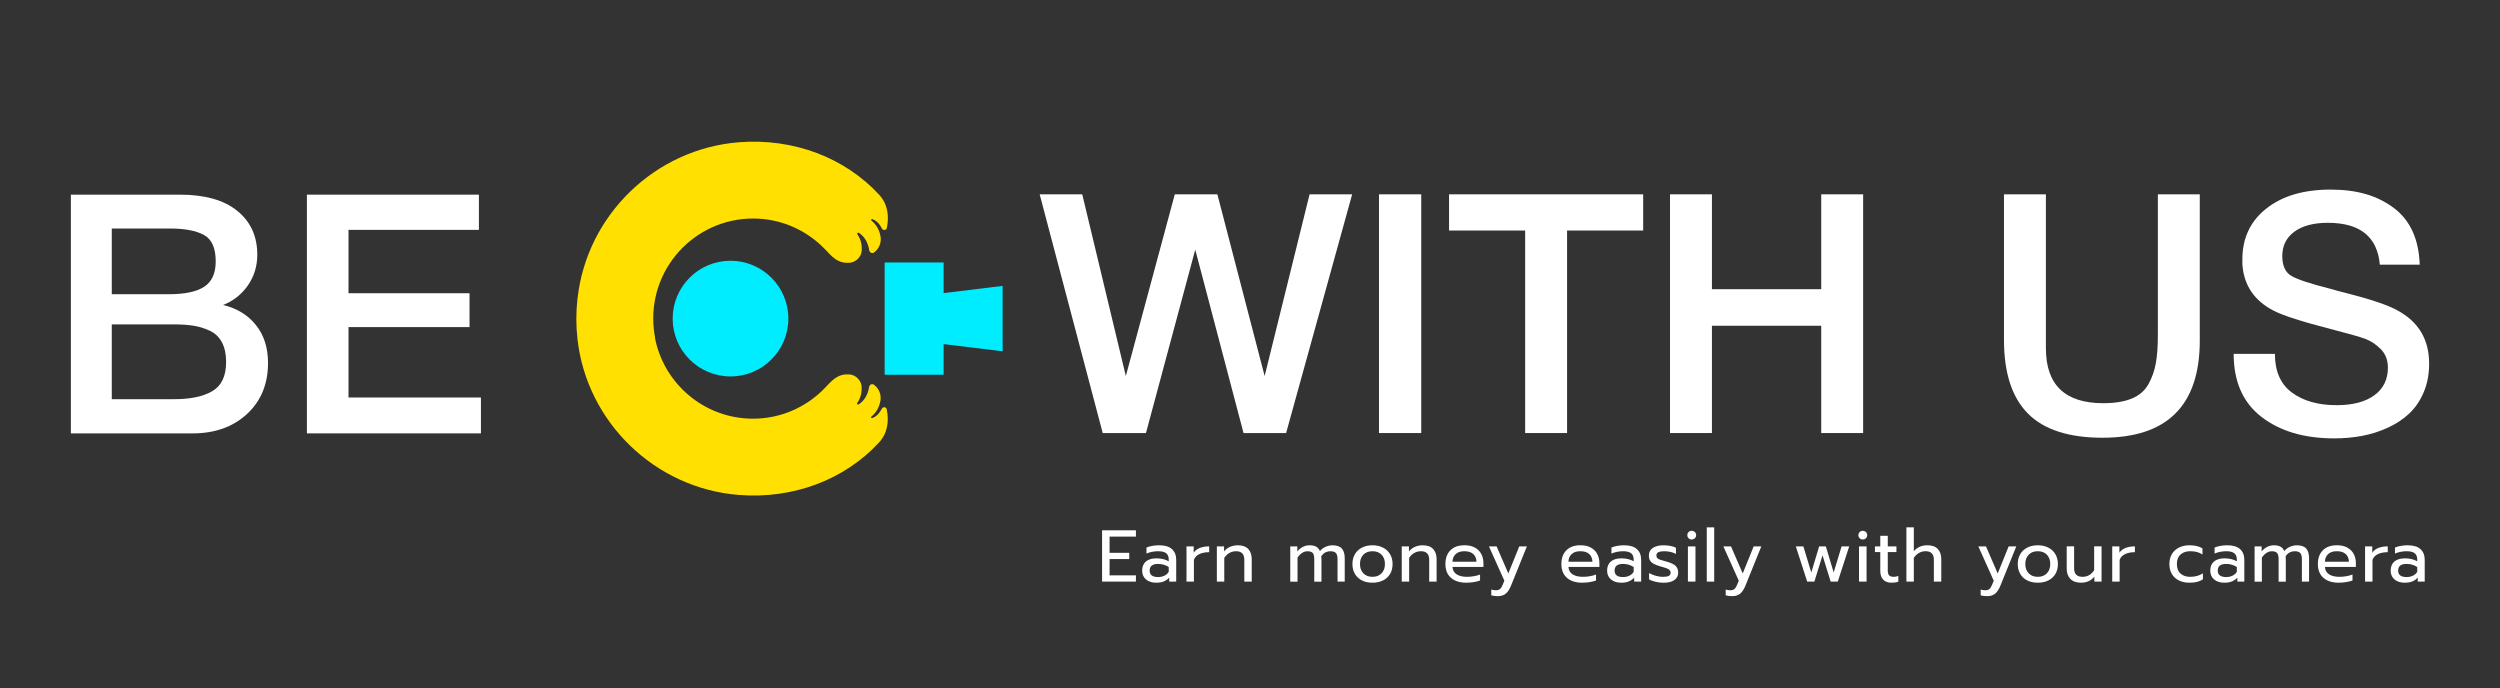<?xml version="1.0" encoding="UTF-8"?>
<svg id="graphic" xmlns="http://www.w3.org/2000/svg" width="2180" height="600" viewBox="0 0 2180 600">
  <rect x="0" y="0" width="2180" height="600" fill="#333333" stroke="none"/>
  <defs>
    <style>
      .cls-1 {
        fill: #fff;
      }

      .cls-2 {
        fill: #ffe000;
      }

      .cls-3 {
        fill: #00edff;
      }
    </style>
  </defs>
  <g id="image-2" data-name="image">
    <g>
      <path class="cls-1" d="M156.82,169.74c21.83,0,38.54,4.73,50.14,14.18,11.6,9.45,17.4,22.17,17.4,38.16,0,9.94-2.73,18.86-8.18,26.75-5.46,7.89-12.67,13.59-21.64,17.1,12.09,2.92,21.64,8.77,28.65,17.54,7.02,8.77,10.52,19.79,10.52,33.04,0,18.32-6.09,33.14-18.27,44.44-12.18,11.3-28.02,16.96-47.51,16.96H61.8v-208.17h95.02ZM97.47,256.57h49.7c14.03,0,24.37-2.19,30.99-6.58,6.63-4.38,9.94-11.74,9.94-22.07,0-11.69-3.46-19.39-10.38-23.1-6.92-3.7-16.71-5.56-29.38-5.56h-50.87v57.3h0ZM97.47,348.08h54.67c14.03,0,25.04-2.34,33.04-7.02,7.99-4.68,11.99-13.16,11.99-25.44,0-6.82-1.22-12.52-3.65-17.11-2.44-4.58-5.95-7.94-10.53-10.09s-9.31-3.61-14.18-4.39-10.62-1.17-17.25-1.17h-54.09v65.2h0v.02Z"/>
      <path class="cls-1" d="M417.62,200.44h-113.73v55.26h105.54v29.53h-105.54v61.39h115.48v31.28h-151.74v-208.16h149.98v30.7h.01Z"/>
    </g>
    <g>
      <path class="cls-1" d="M943.72,169.45l38.01,158.46,42.69-158.46h37.13l41.22,158.46,39.18-158.46h37.13l-57.59,208.16h-37.13l-42.1-159.93-42.98,159.93h-37.71l-54.97-208.16h37.13-.01Z"/>
      <path class="cls-1" d="M1239.32,377.61h-36.84v-208.16h36.84v208.16Z"/>
      <path class="cls-1" d="M1432.86,201.02h-66.37v176.59h-36.55v-176.59h-66.37v-31.57h169.28v31.57h.01Z"/>
      <path class="cls-1" d="M1624.66,377.61h-36.55v-93.56h-95.31v93.56h-36.55v-208.16h36.55v82.74h95.31v-82.74h36.55v208.16h0Z"/>
      <path class="cls-1" d="M1918.21,296.92c0,56.52-28.26,84.78-84.78,84.78-29.43,0-51.12-7.02-65.05-21.05-13.94-14.03-20.91-35.47-20.91-64.32v-126.89h36.55v134.2c0,31.96,16.67,47.95,49.99,47.95,10.14,0,18.47-1.36,25-4.09s11.35-6.92,14.47-12.57,5.26-11.74,6.43-18.27,1.75-14.67,1.75-24.41v-122.79h36.55v127.47h0Z"/>
      <path class="cls-1" d="M2075.22,230.84c-2.14-24.37-17.25-36.55-45.31-36.55-12.47,0-22.22,2.58-29.24,7.75-7.02,5.16-10.52,12.23-10.52,21.19,0,8.38,2.58,14.13,7.75,17.25s16.61,6.92,34.35,11.4c4.68,1.36,8.28,2.34,10.82,2.92,23.19,5.85,38.98,11.11,47.36,15.79,18.52,9.94,27.77,25.44,27.77,46.49,0,9.16-1.56,17.44-4.68,24.85-3.12,7.41-7.31,13.6-12.57,18.57s-11.5,9.11-18.71,12.42c-7.21,3.31-14.72,5.7-22.51,7.16-7.8,1.46-15.89,2.19-24.27,2.19-26.12,0-47.27-6.24-63.44-18.71-16.18-12.48-24.27-30.8-24.27-54.97h35.96c0,15.2,4.97,26.46,14.91,33.77,9.94,7.31,22.9,10.96,38.89,10.96,14.03,0,24.99-2.87,32.89-8.62s11.84-13.79,11.84-24.12c0-6.63-2.1-12.04-6.29-16.23s-8.72-7.16-13.6-8.92-13.35-4.19-25.44-7.31c-1.37-.39-2.44-.68-3.22-.88-25.92-6.63-42.98-12.08-51.16-16.37-16.96-8.77-26.02-22.32-27.19-40.64v-4.09c0-18.52,6.97-33.28,20.9-44.29,13.94-11.01,32.6-16.52,55.99-16.52s41.03,5.36,55.26,16.08,21.73,27.19,22.51,49.41h-34.79v.02Z"/>
    </g>
    <g>
      <path class="cls-1" d="M961.02,462.42h29.5v5.5h-22.98v14.14h17.15v5.44h-17.15v14.21h22.98v5.44h-29.5v-44.74Z"/>
      <path class="cls-1" d="M999.32,505.27c-2.24-1.9-3.36-4.47-3.36-7.71,0-3.41,1.08-6.05,3.23-7.9,2.15-1.86,5.22-2.78,9.18-2.78,4.22,0,7.81.85,10.75,2.56v-1.6c0-2.43-.74-4.23-2.21-5.41-1.47-1.17-3.79-1.76-6.94-1.76-1.88,0-3.7.18-5.47.54-1.77.36-3.36.86-4.77,1.5v-5.25c1.28-.6,2.94-1.08,4.99-1.44,2.05-.36,4.03-.54,5.95-.54,5.08,0,8.84,1.12,11.3,3.36,2.45,2.24,3.68,5.34,3.68,9.31v19.01h-6.08v-3.46c-1.32,1.45-2.89,2.55-4.7,3.3-1.81.75-4.02,1.12-6.62,1.12-3.71,0-6.69-.95-8.93-2.85ZM1015.42,501.98c1.66-.81,2.9-1.94,3.71-3.39v-4.16c-2.77-1.79-5.87-2.69-9.28-2.69-2.48,0-4.32.48-5.54,1.44-1.22.96-1.82,2.42-1.82,4.38,0,3.75,2.45,5.63,7.36,5.63,2.05,0,3.9-.41,5.57-1.22Z"/>
      <path class="cls-1" d="M1034.62,476.44h6.27v5.5c1.28-1.88,3.08-3.26,5.41-4.16,2.32-.9,5.02-1.34,8.1-1.34v5.06c-3.29,0-6.1.53-8.45,1.6-2.35,1.07-3.97,2.75-4.86,5.06v19.01h-6.46v-30.72Z"/>
      <path class="cls-1" d="M1061.11,476.44h6.27v4.42c1.45-1.83,3.23-3.19,5.34-4.06,2.11-.87,4.32-1.31,6.62-1.31,4.1,0,7.15,1.09,9.15,3.26s3.01,5.1,3.01,8.77v19.65h-6.46v-19.01c0-4.99-2.39-7.49-7.17-7.49-2.05,0-3.96.48-5.73,1.44s-3.3,2.42-4.58,4.38v20.67h-6.46v-30.72Z"/>
      <path class="cls-1" d="M1125.11,476.44h6.14v4.42c1.45-1.79,3.09-3.14,4.93-4.03,1.83-.9,3.73-1.34,5.7-1.34,2.47,0,4.44.42,5.89,1.25s2.52,2.1,3.2,3.81c1.37-1.66,3.04-2.92,5.02-3.78,1.98-.85,3.98-1.28,5.98-1.28,3.75,0,6.46.95,8.13,2.85,1.66,1.9,2.5,4.7,2.5,8.42v20.42h-6.27v-19.58c0-2.52-.47-4.3-1.41-5.34-.94-1.04-2.54-1.57-4.8-1.57-3.24,0-5.89,1.41-7.94,4.22.08.64.13,1.69.13,3.14v19.14h-6.27v-19.58c0-2.52-.43-4.3-1.28-5.34-.85-1.04-2.39-1.57-4.61-1.57-3.24,0-6.14,1.83-8.7,5.5v20.99h-6.34v-30.72Z"/>
      <path class="cls-1" d="M1187.67,506.17c-2.62-1.3-4.67-3.18-6.14-5.63-1.47-2.45-2.21-5.34-2.21-8.67s.72-6.17,2.18-8.64c1.45-2.47,3.5-4.38,6.14-5.73,2.64-1.34,5.7-2.02,9.15-2.02s6.51.67,9.15,2.02c2.65,1.34,4.7,3.25,6.18,5.73,1.47,2.48,2.21,5.35,2.21,8.64s-.74,6.22-2.21,8.67c-1.47,2.45-3.53,4.33-6.18,5.63-2.65,1.3-5.7,1.95-9.15,1.95s-6.5-.65-9.12-1.95ZM1204.73,499.93c1.96-2.05,2.94-4.74,2.94-8.06s-.98-6.19-2.94-8.19c-1.96-2.01-4.61-3.01-7.94-3.01s-5.97,1-7.94,3.01c-1.96,2.01-2.94,4.74-2.94,8.19s.98,6.02,2.94,8.06c1.96,2.05,4.61,3.07,7.94,3.07s5.97-1.02,7.94-3.07Z"/>
      <path class="cls-1" d="M1222.33,476.44h6.27v4.42c1.45-1.83,3.23-3.19,5.34-4.06,2.11-.87,4.32-1.31,6.62-1.31,4.1,0,7.15,1.09,9.15,3.26,2,2.18,3.01,5.1,3.01,8.77v19.65h-6.46v-19.01c0-4.99-2.39-7.49-7.17-7.49-2.05,0-3.96.48-5.73,1.44-1.77.96-3.3,2.42-4.58,4.38v20.67h-6.46v-30.72Z"/>
      <path class="cls-1" d="M1265.24,503.86c-3.22-2.84-4.83-6.84-4.83-12s1.44-9.02,4.32-11.97c2.88-2.94,6.99-4.42,12.32-4.42,3.54,0,6.55.67,9.02,2.02,2.47,1.34,4.34,3.2,5.6,5.57,1.26,2.37,1.89,5.07,1.89,8.1v3.2h-27.01c.21,2.9,1.44,5.07,3.68,6.5,2.24,1.43,5.28,2.14,9.12,2.14,1.96,0,3.95-.18,5.95-.54,2-.36,3.78-.84,5.31-1.44v5.18c-1.37.56-3.17,1.01-5.41,1.38-2.24.36-4.45.54-6.62.54-5.67,0-10.12-1.42-13.34-4.26ZM1287.48,489.82c-.09-2.9-1.04-5.15-2.85-6.75-1.81-1.6-4.38-2.4-7.71-2.4s-5.76.83-7.55,2.5-2.73,3.88-2.82,6.66h20.93Z"/>
      <path class="cls-1" d="M1300.41,519.13v-5.06c1.11.43,2.47.64,4.1.64,1.49,0,2.67-.37,3.52-1.12.85-.75,1.62-1.95,2.3-3.62l1.47-3.58-13.44-29.95h6.66l10.24,23.62,9.54-23.62h6.66l-13.82,34.18c-1.28,3.2-2.81,5.54-4.58,7.01-1.77,1.47-4.06,2.21-6.88,2.21-2.3,0-4.22-.23-5.76-.7Z"/>
      <path class="cls-1" d="M1366.36,503.86c-3.22-2.84-4.83-6.84-4.83-12s1.44-9.02,4.32-11.97c2.88-2.94,6.99-4.42,12.32-4.42,3.54,0,6.55.67,9.02,2.02,2.47,1.34,4.34,3.2,5.6,5.57,1.26,2.37,1.89,5.07,1.89,8.1v3.2h-27.01c.21,2.9,1.44,5.07,3.68,6.5,2.24,1.43,5.28,2.14,9.12,2.14,1.96,0,3.95-.18,5.95-.54,2.01-.36,3.78-.84,5.31-1.44v5.18c-1.37.56-3.17,1.01-5.41,1.38-2.24.36-4.45.54-6.62.54-5.68,0-10.12-1.42-13.34-4.26ZM1388.6,489.82c-.09-2.9-1.04-5.15-2.85-6.75-1.81-1.6-4.38-2.4-7.71-2.4s-5.76.83-7.55,2.5-2.73,3.88-2.82,6.66h20.93Z"/>
      <path class="cls-1" d="M1404.76,505.27c-2.24-1.9-3.36-4.47-3.36-7.71,0-3.41,1.08-6.05,3.23-7.9,2.15-1.86,5.22-2.78,9.18-2.78,4.22,0,7.81.85,10.75,2.56v-1.6c0-2.43-.74-4.23-2.21-5.41-1.47-1.17-3.79-1.76-6.94-1.76-1.88,0-3.7.18-5.47.54-1.77.36-3.36.86-4.77,1.5v-5.25c1.28-.6,2.95-1.08,4.99-1.44,2.05-.36,4.03-.54,5.95-.54,5.08,0,8.84,1.12,11.29,3.36,2.45,2.24,3.68,5.34,3.68,9.31v19.01h-6.08v-3.46c-1.32,1.45-2.89,2.55-4.7,3.3-1.81.75-4.02,1.12-6.62,1.12-3.71,0-6.69-.95-8.93-2.85ZM1420.86,501.98c1.66-.81,2.9-1.94,3.71-3.39v-4.16c-2.77-1.79-5.87-2.69-9.28-2.69-2.48,0-4.32.48-5.54,1.44-1.21.96-1.82,2.42-1.82,4.38,0,3.75,2.45,5.63,7.36,5.63,2.05,0,3.9-.41,5.57-1.22Z"/>
      <path class="cls-1" d="M1443.64,507.32c-2.39-.53-4.27-1.25-5.63-2.14v-5.5c1.66.98,3.58,1.78,5.76,2.4,2.18.62,4.29.93,6.34.93,2.3,0,3.99-.28,5.06-.83,1.07-.55,1.6-1.45,1.6-2.69,0-.94-.25-1.7-.74-2.27-.49-.58-1.32-1.1-2.5-1.57-1.17-.47-2.93-1.02-5.28-1.66-2.52-.73-4.51-1.46-5.98-2.21-1.47-.75-2.58-1.7-3.33-2.85-.75-1.15-1.12-2.64-1.12-4.48,0-2.94,1.16-5.17,3.49-6.69,2.32-1.51,5.45-2.27,9.38-2.27,2.05,0,4.05.19,6.02.58,1.96.38,3.54.92,4.74,1.6v5.38c-1.24-.73-2.76-1.3-4.58-1.73-1.81-.43-3.66-.64-5.54-.64-2.26,0-3.99.28-5.18.83-1.2.56-1.79,1.54-1.79,2.94,0,.9.26,1.62.77,2.18.51.56,1.33,1.04,2.46,1.44,1.13.41,2.93.93,5.41,1.57,3.88,1.07,6.58,2.33,8.1,3.78,1.51,1.45,2.27,3.46,2.27,6.02s-1.09,4.76-3.26,6.34c-2.18,1.58-5.4,2.37-9.66,2.37-2.13,0-4.39-.27-6.78-.8Z"/>
      <path class="cls-1" d="M1472.44,469.34c-.73-.72-1.09-1.62-1.09-2.69s.36-1.96,1.09-2.69c.73-.72,1.62-1.09,2.69-1.09s2.04.36,2.78,1.09c.75.73,1.12,1.62,1.12,2.69s-.37,1.96-1.12,2.69c-.75.73-1.67,1.09-2.78,1.09s-1.96-.36-2.69-1.09ZM1471.86,476.44h6.59v30.72h-6.59v-30.72Z"/>
      <path class="cls-1" d="M1488.31,459.86h6.46v47.3h-6.46v-47.3Z"/>
      <path class="cls-1" d="M1504.82,519.13v-5.06c1.11.43,2.47.64,4.1.64,1.49,0,2.67-.37,3.52-1.12.85-.75,1.62-1.95,2.3-3.62l1.47-3.58-13.44-29.95h6.66l10.24,23.62,9.54-23.62h6.66l-13.82,34.18c-1.28,3.2-2.81,5.54-4.58,7.01-1.77,1.47-4.06,2.21-6.88,2.21-2.3,0-4.22-.23-5.76-.7Z"/>
      <path class="cls-1" d="M1565.94,476.44h6.59l6.91,22.78,6.85-22.78h5.82l6.85,22.78,6.91-22.78h6.65l-9.98,30.72h-6.21l-7.1-22.91-7.1,22.91h-6.27l-9.92-30.72Z"/>
      <path class="cls-1" d="M1621.62,469.34c-.73-.72-1.09-1.62-1.09-2.69s.36-1.96,1.09-2.69c.72-.72,1.62-1.09,2.69-1.09s2.04.36,2.78,1.09c.75.73,1.12,1.62,1.12,2.69s-.38,1.96-1.12,2.69c-.75.73-1.67,1.09-2.78,1.09s-1.96-.36-2.69-1.09ZM1621.05,476.44h6.59v30.72h-6.59v-30.72Z"/>
      <path class="cls-1" d="M1642.14,505.43c-1.69-1.79-2.53-4.33-2.53-7.62v-16.38h-4.67v-4.99h4.67v-9.22h6.53v9.22h7.55v4.99h-7.55v15.94c0,2.05.39,3.5,1.18,4.35.79.85,2.23,1.28,4.32,1.28,1.24,0,2.47-.28,3.71-.83v5.12c-1.62.55-3.63.83-6.02.83-3.12,0-5.51-.9-7.2-2.69Z"/>
      <path class="cls-1" d="M1662.39,459.86h6.46v20.8c2.95-3.46,6.87-5.18,11.78-5.18,4.1,0,7.14,1.09,9.15,3.26s3.01,5.1,3.01,8.77v19.65h-6.46v-19.01c0-4.99-2.39-7.49-7.17-7.49-2.05,0-3.96.48-5.73,1.44-1.77.96-3.29,2.42-4.58,4.38v20.67h-6.46v-47.3Z"/>
      <path class="cls-1" d="M1727.16,519.13v-5.06c1.11.43,2.47.64,4.1.64,1.49,0,2.67-.37,3.52-1.12.85-.75,1.62-1.95,2.3-3.62l1.47-3.58-13.44-29.95h6.66l10.24,23.62,9.54-23.62h6.66l-13.82,34.18c-1.28,3.2-2.8,5.54-4.57,7.01-1.77,1.47-4.06,2.21-6.88,2.21-2.3,0-4.22-.23-5.76-.7Z"/>
      <path class="cls-1" d="M1767.83,506.17c-2.62-1.3-4.67-3.18-6.14-5.63-1.47-2.45-2.21-5.34-2.21-8.67s.72-6.17,2.18-8.64c1.45-2.47,3.5-4.38,6.14-5.73,2.64-1.34,5.7-2.02,9.15-2.02s6.51.67,9.15,2.02c2.65,1.34,4.71,3.25,6.18,5.73,1.47,2.48,2.21,5.35,2.21,8.64s-.74,6.22-2.21,8.67c-1.47,2.45-3.53,4.33-6.18,5.63-2.64,1.3-5.7,1.95-9.15,1.95s-6.49-.65-9.12-1.95ZM1784.89,499.93c1.96-2.05,2.94-4.74,2.94-8.06s-.98-6.19-2.94-8.19c-1.96-2.01-4.61-3.01-7.94-3.01s-5.97,1-7.94,3.01c-1.96,2.01-2.94,4.74-2.94,8.19s.98,6.02,2.94,8.06,4.61,3.07,7.94,3.07,5.97-1.02,7.94-3.07Z"/>
      <path class="cls-1" d="M1805.34,504.79c-2.11-2.22-3.17-5.18-3.17-8.9v-19.46h6.46v19.2c0,4.91,2.45,7.36,7.36,7.36,4.31,0,7.68-1.94,10.11-5.82v-20.74h6.46v30.72h-6.27v-4.35c-1.45,1.83-3.17,3.18-5.15,4.03s-4.13,1.28-6.43,1.28c-4.14,0-7.26-1.11-9.38-3.33Z"/>
      <path class="cls-1" d="M1841.85,476.44h6.27v5.5c1.28-1.88,3.08-3.26,5.41-4.16s5.03-1.34,8.1-1.34v5.06c-3.29,0-6.1.53-8.45,1.6-2.35,1.07-3.97,2.75-4.86,5.06v19.01h-6.46v-30.72Z"/>
      <path class="cls-1" d="M1900.09,506.2c-2.64-1.28-4.7-3.15-6.18-5.6-1.47-2.45-2.21-5.36-2.21-8.74s.74-6.28,2.21-8.74c1.47-2.45,3.54-4.34,6.21-5.66,2.67-1.32,5.73-1.98,9.18-1.98,4.69,0,8.45.92,11.26,2.75v5.31c-2.77-1.92-6.31-2.88-10.62-2.88-3.5,0-6.33.95-8.48,2.85-2.15,1.9-3.23,4.68-3.23,8.35s1.07,6.44,3.2,8.32c2.13,1.88,4.93,2.82,8.38,2.82,4.31,0,8.02-1.02,11.14-3.07v5.25c-1.49,1.02-3.19,1.77-5.09,2.24-1.9.47-4.13.7-6.69.7-3.41,0-6.44-.64-9.09-1.92Z"/>
      <path class="cls-1" d="M1930.71,505.27c-2.24-1.9-3.36-4.47-3.36-7.71,0-3.41,1.08-6.05,3.23-7.9s5.22-2.78,9.18-2.78c4.22,0,7.81.85,10.75,2.56v-1.6c0-2.43-.74-4.23-2.21-5.41-1.47-1.17-3.79-1.76-6.94-1.76-1.88,0-3.7.18-5.47.54-1.77.36-3.36.86-4.77,1.5v-5.25c1.28-.6,2.94-1.08,4.99-1.44,2.05-.36,4.03-.54,5.95-.54,5.08,0,8.84,1.12,11.3,3.36,2.45,2.24,3.68,5.34,3.68,9.31v19.01h-6.08v-3.46c-1.32,1.45-2.89,2.55-4.71,3.3-1.81.75-4.02,1.12-6.62,1.12-3.71,0-6.69-.95-8.93-2.85ZM1946.81,501.98c1.66-.81,2.9-1.94,3.71-3.39v-4.16c-2.77-1.79-5.87-2.69-9.28-2.69-2.47,0-4.32.48-5.54,1.44-1.22.96-1.82,2.42-1.82,4.38,0,3.75,2.45,5.63,7.36,5.63,2.05,0,3.9-.41,5.57-1.22Z"/>
      <path class="cls-1" d="M1966.01,476.44h6.14v4.42c1.45-1.79,3.09-3.14,4.93-4.03s3.73-1.34,5.7-1.34c2.47,0,4.44.42,5.89,1.25,1.45.83,2.52,2.1,3.2,3.81,1.37-1.66,3.04-2.92,5.03-3.78,1.98-.85,3.98-1.28,5.98-1.28,3.75,0,6.46.95,8.13,2.85,1.66,1.9,2.5,4.7,2.5,8.42v20.42h-6.27v-19.58c0-2.52-.47-4.3-1.41-5.34-.94-1.04-2.54-1.57-4.8-1.57-3.24,0-5.89,1.41-7.94,4.22.09.64.13,1.69.13,3.14v19.14h-6.27v-19.58c0-2.52-.43-4.3-1.28-5.34-.85-1.04-2.39-1.57-4.61-1.57-3.24,0-6.14,1.83-8.71,5.5v20.99h-6.34v-30.72Z"/>
      <path class="cls-1" d="M2026.01,503.86c-3.22-2.84-4.83-6.84-4.83-12s1.44-9.02,4.32-11.97c2.88-2.94,6.99-4.42,12.32-4.42,3.54,0,6.55.67,9.02,2.02,2.47,1.34,4.34,3.2,5.6,5.57,1.26,2.37,1.89,5.07,1.89,8.1v3.2h-27.01c.21,2.9,1.44,5.07,3.68,6.5,2.24,1.43,5.28,2.14,9.12,2.14,1.96,0,3.95-.18,5.95-.54,2.01-.36,3.78-.84,5.31-1.44v5.18c-1.37.56-3.17,1.01-5.41,1.38-2.24.36-4.45.54-6.62.54-5.67,0-10.12-1.42-13.34-4.26ZM2048.25,489.82c-.09-2.9-1.04-5.15-2.85-6.75-1.81-1.6-4.38-2.4-7.71-2.4s-5.76.83-7.55,2.5c-1.79,1.66-2.73,3.88-2.82,6.66h20.93Z"/>
      <path class="cls-1" d="M2062.33,476.44h6.27v5.5c1.28-1.88,3.08-3.26,5.41-4.16s5.03-1.34,8.1-1.34v5.06c-3.29,0-6.1.53-8.45,1.6-2.35,1.07-3.97,2.75-4.86,5.06v19.01h-6.46v-30.72Z"/>
      <path class="cls-1" d="M2088.02,505.27c-2.24-1.9-3.36-4.47-3.36-7.71,0-3.41,1.08-6.05,3.23-7.9s5.22-2.78,9.18-2.78c4.22,0,7.81.85,10.75,2.56v-1.6c0-2.43-.74-4.23-2.21-5.41-1.47-1.17-3.79-1.76-6.94-1.76-1.88,0-3.7.18-5.47.54-1.77.36-3.36.86-4.77,1.5v-5.25c1.28-.6,2.94-1.08,4.99-1.44,2.05-.36,4.03-.54,5.95-.54,5.08,0,8.84,1.12,11.3,3.36,2.45,2.24,3.68,5.34,3.68,9.31v19.01h-6.08v-3.46c-1.32,1.45-2.89,2.55-4.71,3.3-1.81.75-4.02,1.12-6.62,1.12-3.71,0-6.69-.95-8.93-2.85ZM2104.12,501.98c1.66-.81,2.9-1.94,3.71-3.39v-4.16c-2.77-1.79-5.87-2.69-9.28-2.69-2.47,0-4.32.48-5.54,1.44-1.22.96-1.82,2.42-1.82,4.38,0,3.75,2.45,5.63,7.36,5.63,2.05,0,3.9-.41,5.57-1.22Z"/>
    </g>
  </g>
  <g>
    <g>
      <path class="cls-2" d="M768.98,356.32c-2.73,5.34-6.02,7.44-8.41,8.25-.8.27-1.4-.76-.75-1.3,5.04-4.07,7.14-9.37,7.93-14,.87-5.14-1.26-10.33-5.36-13.55l-.2-.16c-1.57-1.23-3.9-.35-4.23,1.63-1.48,9.07-5.98,13.44-9.23,15.46-.83.52-1.76-.49-1.2-1.29,3.34-4.82,4.07-9.98,3.79-14.35-.32-5.01-4.79-9.77-9.77-10.39-11.29-1.39-16.56,5.82-22.51,11.96-15.82,16.33-37.94,26.51-62.43,26.51-42.41,0-77.83-30.47-85.53-70.67h.15c-.43-2.23-.78-4.5-1.04-6.79-5.88-52.47,35.21-97.08,86.52-97.08,24.49,0,46.61,10.17,62.43,26.51,5.95,6.15,11.21,13.35,22.51,11.96,4.98-.61,9.45-5.38,9.77-10.39.28-4.37-.45-9.53-3.79-14.35-.56-.81.37-1.81,1.2-1.29,3.25,2.02,7.75,6.39,9.23,15.46.32,1.97,2.66,2.86,4.23,1.63l.2-.16c4.1-3.22,6.23-8.41,5.36-13.55-.79-4.62-2.89-9.93-7.93-14-.66-.53-.06-1.57.75-1.3,2.39.81,5.68,2.9,8.41,8.25.98,1.91,3.84,1.48,4.26-.63,2.03-10.15.93-20.58-6.78-28.94-29.7-32.19-74.53-49.52-122.48-45.68-72.81,5.84-132.34,63.35-140.44,135.94-.05.4-.08.8-.12,1.21h-.05c-1.21,11.16-1.24,22.67.07,34.41,8.1,72.59,67.64,130.1,140.44,135.94,47.95,3.85,92.79-13.49,122.48-45.68,7.71-8.36,8.81-18.79,6.78-28.94-.42-2.1-3.28-2.54-4.26-.63h0Z"/>
      <circle class="cls-3" cx="637.01" cy="277.82" r="50.44"/>
    </g>
    <polygon class="cls-3" points="822.84 255.57 822.84 228.89 771.41 228.89 771.41 326.74 822.84 326.74 822.84 300.06 874.28 306.34 874.28 249.3 822.84 255.57"/>
  </g>
</svg>
